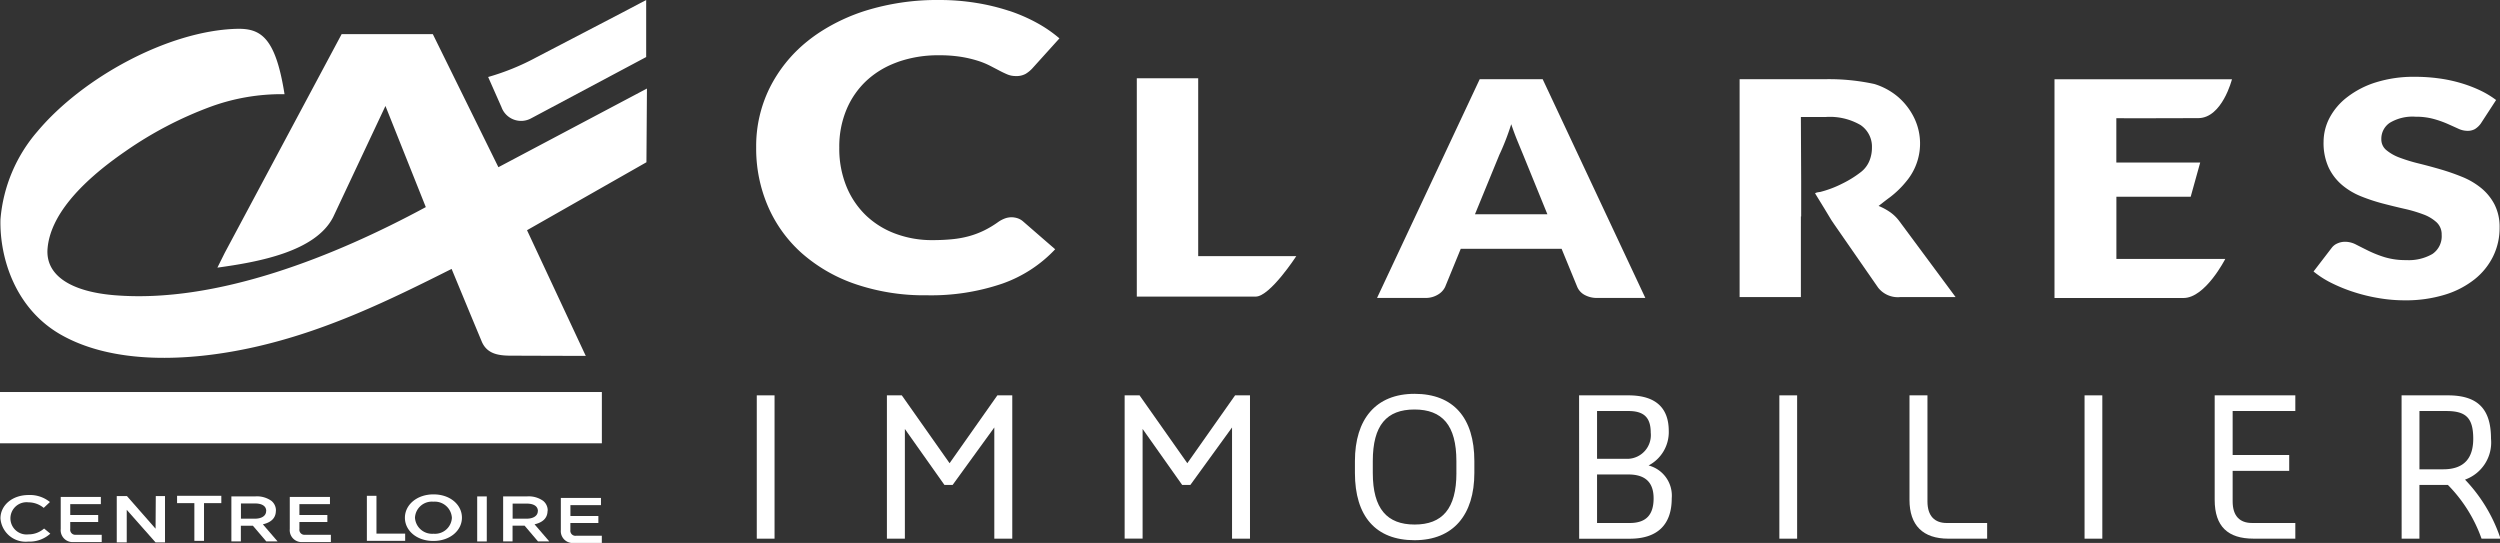 <svg xmlns="http://www.w3.org/2000/svg" width="270" height="58.639" viewBox="0 0 270 58.639">
  <rect x="0" y="0" width="270" height="58.639" fill="#333333" stroke="none"/>
  <g id="LP_CLARES_LOGO" transform="translate(0 0)">
    <rect id="Rectangle_1528" data-name="Rectangle 1528" width="1.919" height="15.478" transform="translate(81.732 42.698)" fill="#fff"/>
    <path id="Tracé_742" data-name="Tracé 742" d="M571.13,254.59h1.61l5.159,7.327,5.161-7.327h1.61v15.478h-1.94v-12.01l-4.5,6.205h-.887l-4.272-6.041v11.846h-1.94Z" transform="translate(-475.344 -211.892)" fill="#fff"/>
    <path id="Tracé_743" data-name="Tracé 743" d="M724.22,254.59h1.61l5.159,7.327,5.159-7.327h1.61v15.478h-1.939v-12.01l-4.5,6.205h-.887l-4.272-6.046v11.846h-1.94Z" transform="translate(-602.759 -211.892)" fill="#fff"/>
    <g id="Groupe_794" data-name="Groupe 794">
      <g id="Groupe_795" data-name="Groupe 795">
        <path id="Tracé_744" data-name="Tracé 744" d="M872.51,262.153v-1.28c0-4.52,2.249-7.264,6.438-7.264s6.46,2.579,6.46,7.264v1.28c0,4.52-2.271,7.265-6.46,7.265s-6.438-2.581-6.438-7.265m10.958,0v-1.28c0-3.879-1.528-5.571-4.528-5.571s-4.5,1.692-4.5,5.571v1.28c0,3.881,1.548,5.573,4.52,5.573s4.511-1.692,4.511-5.573" transform="translate(-726.178 -211.076)" fill="#fff"/>
        <path id="Tracé_745" data-name="Tracé 745" d="M1016.86,254.59h5.325c3.054,0,4.361,1.446,4.361,3.857a4.066,4.066,0,0,1-2.18,3.715,3.366,3.366,0,0,1,2.5,3.55c0,2.91-1.61,4.361-4.528,4.361h-5.469Zm5.325,6.853a2.559,2.559,0,0,0,2.413-2.828c0-1.692-.8-2.333-2.413-2.333H1018.8v5.161Zm.144,6.933c1.774,0,2.58-.887,2.58-2.662s-.949-2.579-2.724-2.579H1018.8v5.241Z" transform="translate(-846.319 -211.892)" fill="#fff"/>
        <rect id="Rectangle_1529" data-name="Rectangle 1529" width="1.919" height="15.478" transform="translate(192.171 42.698)" fill="#fff"/>
        <path id="Tracé_746" data-name="Tracé 746" d="M1229.63,265.879V254.59h1.94v11.455c0,1.608.805,2.331,2.085,2.331h4.361v1.692h-4.193c-2.747,0-4.193-1.444-4.193-4.189" transform="translate(-1023.405 -211.892)" fill="#fff"/>
        <rect id="Rectangle_1530" data-name="Rectangle 1530" width="1.919" height="15.478" transform="translate(225.132 42.698)" fill="#fff"/>
        <path id="Tracé_747" data-name="Tracé 747" d="M1426.16,265.879V254.59h8.709v1.692H1428.1v4.75h6.108v1.711H1428.1v3.3c0,1.608.8,2.331,2.085,2.331h4.684v1.692h-4.52c-2.744,0-4.189-1.3-4.189-4.189" transform="translate(-1186.974 -211.892)" fill="#fff"/>
        <path id="Tracé_748" data-name="Tracé 748" d="M1546.51,254.59h4.995c3.22,0,4.664,1.446,4.664,4.686a4.262,4.262,0,0,1-2.806,4.416,16.887,16.887,0,0,1,3.777,6.205v.168h-1.994a15.736,15.736,0,0,0-3.633-5.8h-3.076v5.8h-1.92Zm4.5,7.987c2.415,0,3.24-1.382,3.24-3.3,0-2.271-.805-2.994-2.91-2.994h-2.9v6.294Z" transform="translate(-1287.14 -211.892)" fill="#fff"/>
        <path id="Tracé_749" data-name="Tracé 749" d="M.3,321.294c0-1.4,1.254-2.524,3.037-2.524a3.428,3.428,0,0,1,2.306.758l-.671.632a2.6,2.6,0,0,0-1.65-.6,1.742,1.742,0,1,0,0,3.46,2.541,2.541,0,0,0,1.691-.632l.671.555A3.344,3.344,0,0,1,3.3,323.8a2.729,2.729,0,0,1-3-2.507" transform="translate(-0.25 -265.308)" fill="#fff"/>
        <path id="Tracé_750" data-name="Tracé 750" d="M115.888,320.072H114.02v-.792H118.8v.792H116.93v4.072h-1.041Z" transform="translate(-94.897 -265.733)" fill="#fff"/>
        <rect id="Rectangle_1531" data-name="Rectangle 1531" width="1.035" height="4.864" transform="translate(51.537 53.613)" fill="#fff"/>
        <path id="Tracé_751" data-name="Tracé 751" d="M265.823,320.879a1.851,1.851,0,0,0-2-1.738,1.825,1.825,0,0,0-1.986,1.724,1.849,1.849,0,0,0,2,1.736,1.825,1.825,0,0,0,1.986-1.722m1.085-.013c0,1.384-1.281,2.516-3.088,2.516s-3.071-1.125-3.071-2.507,1.278-2.524,3.088-2.524,3.071,1.127,3.071,2.516" transform="translate(-217.019 -264.958)" fill="#fff"/>
        <path id="Tracé_752" data-name="Tracé 752" d="M236.25,319.28h1.036v4.084h3.1v.78H236.25Z" transform="translate(-196.628 -265.733)" fill="#fff"/>
        <path id="Tracé_753" data-name="Tracé 753" d="M327.755,321.235c0-.533-.455-.815-1.221-.815h-1.509v1.629h1.509c.74,0,1.211-.317,1.211-.82m1.052-.049c0,.859-.582,1.285-1.405,1.479l1.592,1.845h-1.221l-1.446-1.7h-1.3v1.7H324V319.64h2.625a2.69,2.69,0,0,1,1.7.486,1.331,1.331,0,0,1,.488,1.057" transform="translate(-269.661 -266.032)" fill="#fff"/>
        <path id="Tracé_754" data-name="Tracé 754" d="M152.763,321.22c0-.533-.456-.815-1.221-.815h-1.509v1.644h1.509c.74,0,1.211-.317,1.211-.82m1.052-.049c0,.859-.582,1.285-1.405,1.479l1.59,1.845H152.77l-1.446-1.694h-1.3V324.5H149V319.64h2.625a2.69,2.69,0,0,1,1.7.486,1.332,1.332,0,0,1,.488,1.057" transform="translate(-124.011 -266.032)" fill="#fff"/>
        <path id="Tracé_755" data-name="Tracé 755" d="M40.76,324.094h2.767v.778H40.509a1.286,1.286,0,0,1-1.409-1.405V320h4.334v.778H40.128v1.174h3.019v.758H40.128v.753a.547.547,0,0,0,.624.622" transform="translate(-32.542 -266.332)" fill="#fff"/>
        <path id="Tracé_756" data-name="Tracé 756" d="M188.27,324.094h2.777v.778h-3.031a1.285,1.285,0,0,1-1.407-1.405V320h4.34v.778h-3.3v1.174h3.019v.758h-3.019v.753a.546.546,0,0,0,.622.622" transform="translate(-155.313 -266.332)" fill="#fff"/>
        <path id="Tracé_757" data-name="Tracé 757" d="M362.81,324.725h2.776v.778h-3.019a1.284,1.284,0,0,1-1.407-1.405V320.64h4.334v.78h-3.3v1.174h3.019v.756H362.19v.753a.548.548,0,0,0,.624.622" transform="translate(-300.589 -266.864)" fill="#fff"/>
        <path id="Tracé_758" data-name="Tracé 758" d="M75.19,319.45v5.006h1.078v-3.522l3.114,3.522H80.4V319.45h-.995l-.023,3.522-3.091-3.522Z" transform="translate(-62.58 -265.874)" fill="#fff"/>
        <path id="Tracé_759" data-name="Tracé 759" d="M1507.878,54.516a2.277,2.277,0,0,1-.619.584,1.612,1.612,0,0,1-.839.195,2.382,2.382,0,0,1-.973-.235c-.347-.158-.741-.335-1.174-.528a11.146,11.146,0,0,0-1.509-.527,7.237,7.237,0,0,0-1.927-.235,4.777,4.777,0,0,0-2.781.657,2.076,2.076,0,0,0-.914,1.774,1.49,1.49,0,0,0,.55,1.184,4.91,4.91,0,0,0,1.446.812,17.78,17.78,0,0,0,2.043.624q1.152.284,2.348.632a23.748,23.748,0,0,1,2.348.818,7.975,7.975,0,0,1,2.044,1.2,5.681,5.681,0,0,1,1.444,1.774,5.352,5.352,0,0,1,.55,2.516,6.947,6.947,0,0,1-.687,3.064,7.26,7.26,0,0,1-1.994,2.489,9.7,9.7,0,0,1-3.225,1.677,14.364,14.364,0,0,1-4.36.609,16.69,16.69,0,0,1-2.722-.228,18.677,18.677,0,0,1-2.683-.641,17.146,17.146,0,0,1-2.437-.979,10.3,10.3,0,0,1-1.986-1.266l1.966-2.561a1.524,1.524,0,0,1,.609-.471,2.022,2.022,0,0,1,.839-.178,2.568,2.568,0,0,1,1.189.309q.6.307,1.357.681a12.424,12.424,0,0,0,1.739.681,7.817,7.817,0,0,0,2.319.309,5.113,5.113,0,0,0,2.813-.657,2.312,2.312,0,0,0,1.006-2.083,1.764,1.764,0,0,0-.55-1.342,4.325,4.325,0,0,0-1.444-.859,15.107,15.107,0,0,0-2.034-.6q-1.142-.26-2.348-.575a19.628,19.628,0,0,1-2.348-.778,7.5,7.5,0,0,1-2.034-1.218,5.668,5.668,0,0,1-1.446-1.88,6.339,6.339,0,0,1-.55-2.781,5.615,5.615,0,0,1,.649-2.595,6.847,6.847,0,0,1,1.939-2.259,9.843,9.843,0,0,1,3.086-1.577,13.607,13.607,0,0,1,4.193-.592,18.869,18.869,0,0,1,2.564.168,15.744,15.744,0,0,1,2.368.5,14.362,14.362,0,0,1,2.095.792,9.893,9.893,0,0,1,1.739,1.047Z" transform="translate(-1239.958 -41.165)" fill="#fff"/>
        <path id="Tracé_760" data-name="Tracé 760" d="M1329.685,64.784V63.693h8.025l1.026-3.69h-9.057V55.215s5.137.015,8.855-.01c2.578-.012,3.634-4.2,3.634-4.2H1323V74.631h13.935c2.36,0,4.508-4.218,4.508-4.218h-11.758Z" transform="translate(-1101.115 -42.447)" fill="#fff"/>
        <path id="Tracé_761" data-name="Tracé 761" d="M1126.848,55.084h2.662a6.579,6.579,0,0,1,3.789.872,2.811,2.811,0,0,1,1.224,2.422,3.772,3.772,0,0,1-.275,1.446,2.959,2.959,0,0,1-.88,1.174,11.42,11.42,0,0,1-2.033,1.271,11.56,11.56,0,0,1-2.412.912c-.485.047-.54.151-.54.151l1.006,1.642.748,1.238s.213.319.421.621l4.622,6.665a2.7,2.7,0,0,0,2.388,1.035h5.991l-6.068-8.188a4.359,4.359,0,0,0-1.006-.986,6.511,6.511,0,0,0-1.244-.671c.7-.54.766-.6,1.241-.949a10.164,10.164,0,0,0,1.753-1.707,6.357,6.357,0,0,0,.857-6.838,7.111,7.111,0,0,0-1.741-2.274,7.232,7.232,0,0,0-2.564-1.4,23.1,23.1,0,0,0-5.276-.52h-9.28V74.53h6.618V65.823h.03V62.069" transform="translate(-932.353 -42.447)" fill="#fff"/>
        <path id="Tracé_762" data-name="Tracé 762" d="M915.734,74.624h-5.149a2.756,2.756,0,0,1-1.426-.335,1.784,1.784,0,0,1-.776-.852l-1.691-4.119H895.8l-1.689,4.122a1.931,1.931,0,0,1-.768.82,2.533,2.533,0,0,1-1.4.364H886.76L897.848,51h6.8Zm-18.4-9.033h7.824l-2.635-6.469q-.257-.617-.6-1.452t-.671-1.808q-.314.991-.649,1.833c-.223.562-.431,1.048-.629,1.459Z" transform="translate(-738.039 -42.447)" fill="#fff"/>
        <path id="Tracé_763" data-name="Tracé 763" d="M738.68,69.618h10.594s-2.838,4.371-4.386,4.371H732.05V50.41h6.63Z" transform="translate(-609.275 -41.956)" fill="#fff"/>
        <path id="Tracé_764" data-name="Tracé 764" d="M515.73,23.9a1.739,1.739,0,0,0-.6-.335,2.116,2.116,0,0,0-.622-.1,2.094,2.094,0,0,0-.753.138,3.269,3.269,0,0,0-.671.354,10.71,10.71,0,0,1-1.545.932,9.434,9.434,0,0,1-1.608.61,10.741,10.741,0,0,1-1.83.335q-.989.1-2.18.1a11.237,11.237,0,0,1-3.893-.671,9.259,9.259,0,0,1-3.187-1.937,9.106,9.106,0,0,1-2.153-3.138,10.805,10.805,0,0,1-.793-4.257,10.353,10.353,0,0,1,.792-4.132,9.024,9.024,0,0,1,2.205-3.138,9.573,9.573,0,0,1,2.747-1.741c.21-.089.423-.168.641-.25a13.027,13.027,0,0,1,4.361-.7,14.757,14.757,0,0,1,2.4.168,12.7,12.7,0,0,1,1.791.418,8.642,8.642,0,0,1,1.325.535q.558.289,1.025.535t.884.419a2.3,2.3,0,0,0,.884.168,2.039,2.039,0,0,0,1.09-.247,3.442,3.442,0,0,0,.671-.545l2.96-3.277a14.2,14.2,0,0,0-2.44-1.677,17.984,17.984,0,0,0-2.967-1.29l-.042-.008A22.954,22.954,0,0,0,510.7.317a24.715,24.715,0,0,0-4-.317,26.052,26.052,0,0,0-8.028,1.174,20.255,20.255,0,0,0-4.637,2.15,16.758,16.758,0,0,0-1.607,1.149,15.12,15.12,0,0,0-4.062,5.043,14.194,14.194,0,0,0-1.447,6.417,15.73,15.73,0,0,0,1.273,6.35,14.456,14.456,0,0,0,3.646,5.055,17.124,17.124,0,0,0,5.789,3.341,23.017,23.017,0,0,0,7.723,1.211,23.8,23.8,0,0,0,8.137-1.253,14.354,14.354,0,0,0,5.724-3.717l-1.271-1.1Z" transform="translate(-405.252 0)" fill="#fff"/>
        <path id="Tracé_765" data-name="Tracé 765" d="M328.8,1.374,319.554,6.19a25.824,25.824,0,0,1-5.214,2.125l1.437,3.247A2.255,2.255,0,0,0,319,12.771L331.408,6.16V0Z" transform="translate(-261.621)" fill="#fff"/>
        <path id="Tracé_766" data-name="Tracé 766" d="M70.045,32.962,70.1,25,54.079,33.484l-.022.012-.029-.06L46.976,19.127h-9.85L24.508,42.736l-.8,1.607c4.361-.6,10.6-1.7,12.508-5.469l5.642-11.992,4.334,10.861.025.062c-9.808,5.3-22.581,10.433-33.635,9.516-4.672-.386-7.49-2.13-7.212-5.09.305-3.354,3.25-6.91,8.412-10.46a40.725,40.725,0,0,1,9.224-4.818,22.336,22.336,0,0,1,7.953-1.342c-.991-6.293-2.65-7.141-5.259-7.057-7.329.238-16.53,5.253-21.409,11.056A16.554,16.554,0,0,0,.28,39.135c-.1,4.08,1.545,9.637,6.569,12.473,5.585,3.153,13.585,2.947,20.855,1.317,7.8-1.749,14.611-5.082,21.3-8.444l2.013,4.864,1.214,2.915c.6,1.509,2,1.6,3.443,1.59l3.425.012,4.392.013L57.148,40.3l.022-.012Z" transform="translate(-0.23 -15.438)" fill="#fff"/>
        <rect id="Rectangle_1532" data-name="Rectangle 1532" width="65.001" height="5.538" transform="translate(0 42.338)" fill="#fff"/>
      </g>
    </g>
  </g>
</svg>
